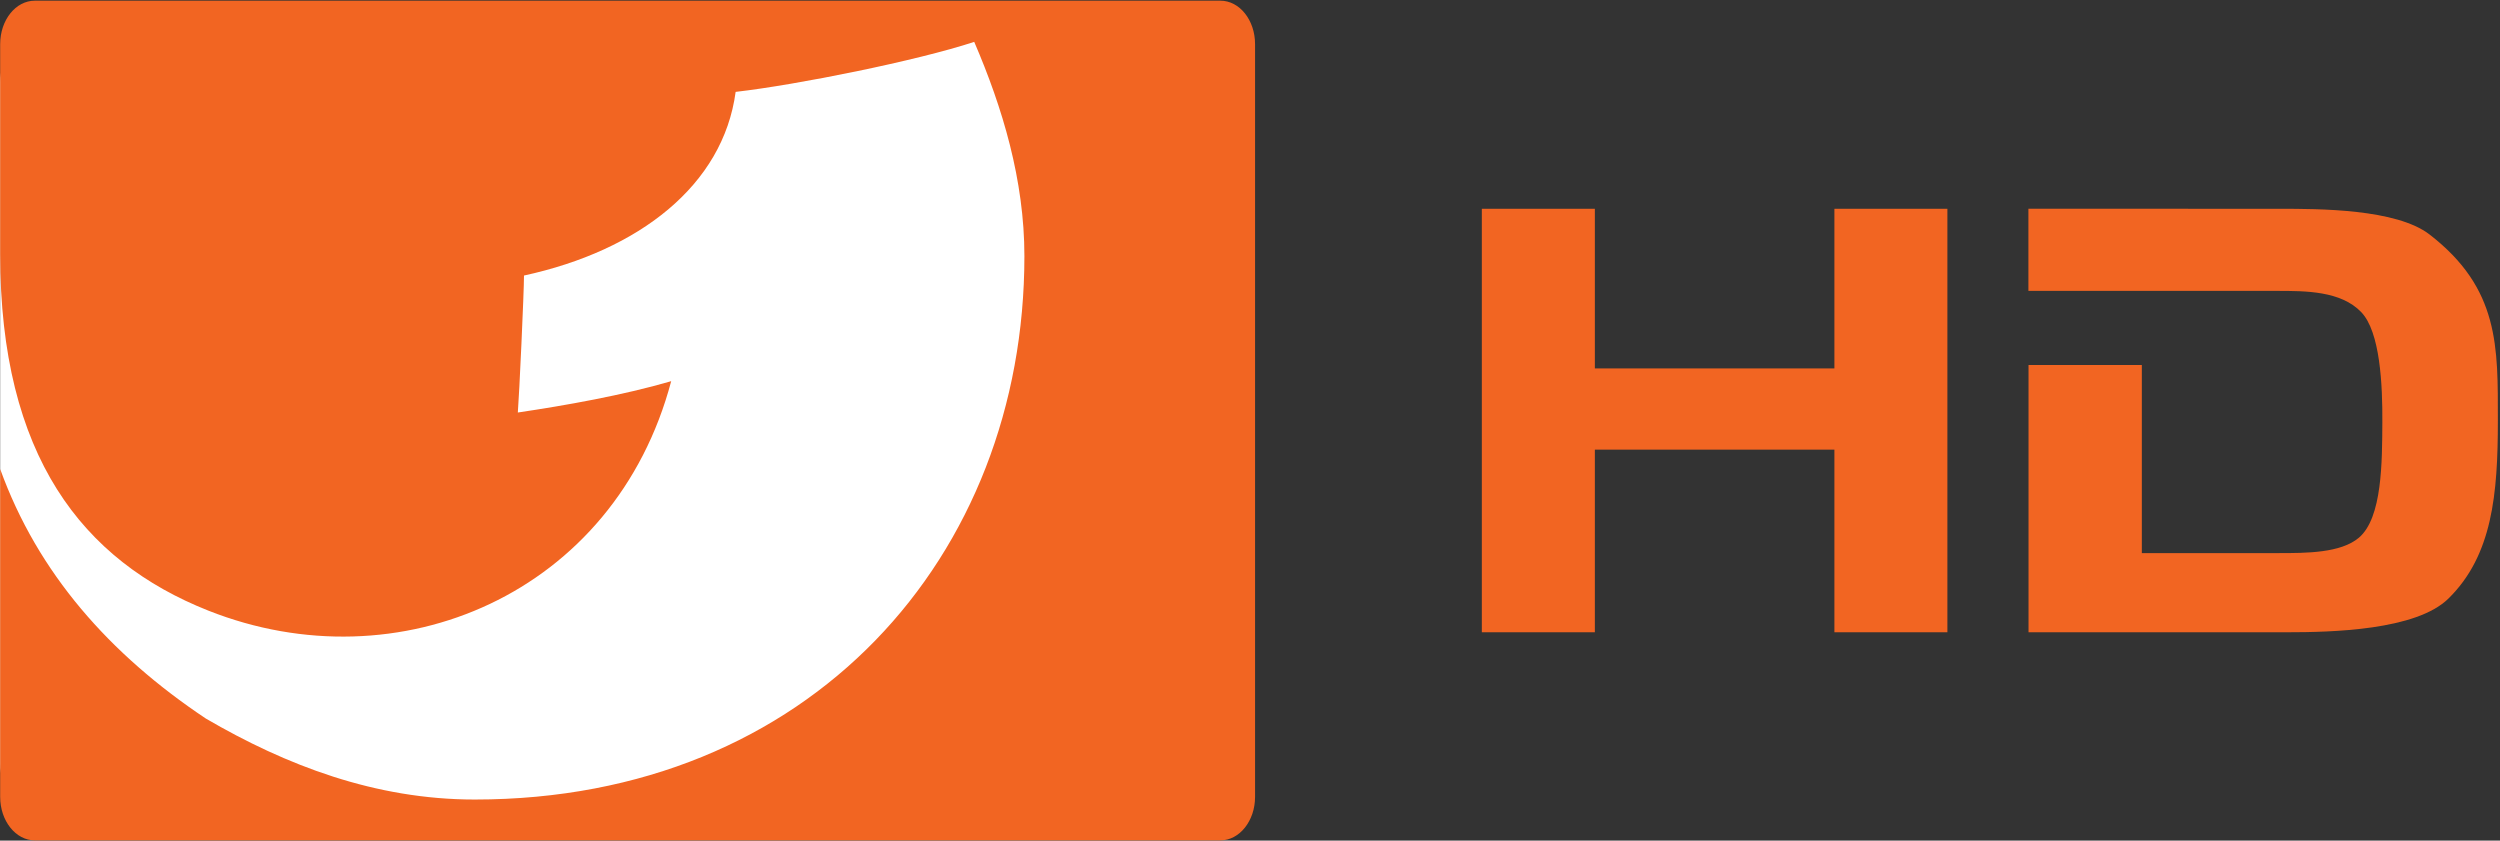 <?xml version="1.0" encoding="UTF-8" standalone="no"?>
<!-- Created with Inkscape (http://www.inkscape.org/) -->

<svg
   xmlns:dc="http://purl.org/dc/elements/1.1/"
   xmlns:cc="http://creativecommons.org/ns#"
   xmlns:rdf="http://www.w3.org/1999/02/22-rdf-syntax-ns#"
   xmlns:svg="http://www.w3.org/2000/svg"
   xmlns="http://www.w3.org/2000/svg"
   xmlns:sodipodi="http://sodipodi.sourceforge.net/DTD/sodipodi-0.dtd"
   xmlns:inkscape="http://www.inkscape.org/namespaces/inkscape"
   width="845.995"
   height="284.449"
   id="svg2928"
   version="1.1"
   inkscape:version="0.47 r22583"
   sodipodi:docname="Neues Dokument 3">
  <rect width="100%" height="100%" fill="#333333" stroke="none"/>
  <defs
     id="defs2930">
    <inkscape:perspective
       sodipodi:type="inkscape:persp3d"
       inkscape:vp_x="0 : 526.18109 : 1"
       inkscape:vp_y="0 : 1000 : 0"
       inkscape:vp_z="744.09448 : 526.18109 : 1"
       inkscape:persp3d-origin="372.04724 : 350.78739 : 1"
       id="perspective2936" />
    <inkscape:perspective
       id="perspective2918"
       inkscape:persp3d-origin="0.5 : 0.33333333 : 1"
       inkscape:vp_z="1 : 0.5 : 1"
       inkscape:vp_y="0 : 1000 : 0"
       inkscape:vp_x="0 : 0.5 : 1"
       sodipodi:type="inkscape:persp3d" />
  </defs>
  <sodipodi:namedview
     id="base"
     pagecolor="#ffffff"
     bordercolor="#666666"
     borderopacity="1.0"
     inkscape:pageopacity="0.0"
     inkscape:pageshadow="2"
     inkscape:zoom="1.3948077"
     inkscape:cx="422.99738"
     inkscape:cy="142.22459"
     inkscape:document-units="px"
     inkscape:current-layer="layer1"
     showgrid="false"
     inkscape:window-width="1280"
     inkscape:window-height="1005"
     inkscape:window-x="-4"
     inkscape:window-y="-4"
     inkscape:window-maximized="1" />
  <g
     inkscape:label="Ebene 1"
     inkscape:groupmode="layer"
     id="layer1"
     transform="translate(86.879,-442.995)">
    <g
       id="g2903"
       transform="matrix(0.439,0,0,0.439,30.359,664.41)">
      <g
         transform="matrix(1.331,0,0,1.331,-3088.069,6.441)"
         id="g2866">
        <path
           style="fill:#ffffff;fill-opacity:1;fill-rule:nonzero;stroke:none"
           id="path5230"
           d="m 2119.567,-336.152 c 0,-13.97 8.974,-25.187 20.089,-25.187 l 575.881,0.05 c 11.115,0 20.089,11.217 20.089,25.187 l 0,394.59 c 0,13.868 -8.974,25.187 -20.089,25.187 l -575.881,-0.05 c -11.115,0 -20.089,-11.319 -20.089,-25.187 l 0,-394.59 z" />
        <path
           style="fill:#f26522;fill-opacity:1;fill-rule:nonzero;stroke:none"
           id="path7684"
           d="m 2119.567,-358.193 c 0,-13.97 8.974,-25.187 20.089,-25.187 l 686.583,0 c 11.115,0 20.089,11.217 20.089,25.187 l 0,435.934 c 0,13.868 -8.974,25.187 -20.089,25.187 l -686.583,0 c -11.115,0 -20.089,-11.319 -20.089,-25.187 l 0,-189.873 c 21.72,60.164 63.325,107.275 119.104,144.495 46.5,27.125 98.098,46.907 155.712,46.907 194.36,0 318.359,-140.926 318.359,-314.688 0,-44.052 -12.645,-85.963 -29.062,-124.101 -33.141,10.911 -102.585,24.881 -138.173,28.96 -7.24,54.046 -55.881,91.877 -122.571,106.358 0,9.381 -2.753,69.443 -3.569,79.335 27.431,-4.079 60.878,-9.993 88.818,-18.151 -32.631,123.183 -157.956,176.515 -268.086,132.87 -73.013,-28.96 -120.532,-89.736 -120.532,-206.393 l 0,-121.653 z" />
      </g>
      <path
         id="rect2870"
         d="m 875.193,-343.428 0,326.438 87.125,0 0,-140.781 184.656,0 0,140.781 87.094,0 0,-326.438 -87.094,0 0,123.062 -184.656,0 0,-123.062 -87.125,0 z"
         style="fill:#f26522;fill-opacity:1;stroke:none" />
      <path
         sodipodi:nodetypes="ccccssssccccsszsscccc"
         id="rect2878"
         d="m 1296.516,-343.444 0,63.312 78.562,0 c 0,0 75.16,0.014 113.219,0 22.102,0.014 49.095,0.014 64.781,16.375 14.64,15.269 16.451,56.214 16.267,84.938 -0.194,30.166 0.043,73.67 -18.142,89 -14.022,11.82 -40.625,11.808 -61.5,11.812 -35.092,0.008 -105.75,0 -105.75,0 l 0,-145 -87.344,0 0,206.031 c 74.124,-0.006 137.516,-0.013 198.997,-0.006 34.888,0.004 99.695,-1.51 124.628,-25.931 33.931,-33.234 38.168,-80.543 38.156,-137.281 -0.012,-56.739 1.377,-101.663 -52.656,-143.406 -25.645,-19.812 -85.224,-19.812 -115.645,-19.812 -51.531,7.7e-4 -115.011,-0.032 -115.011,-0.032 l -78.562,0 0,-5e-5 0,-3.1e-4 z"
         style="fill:#f26522;fill-opacity:1;stroke:none" />
    </g>
  </g>
</svg>

